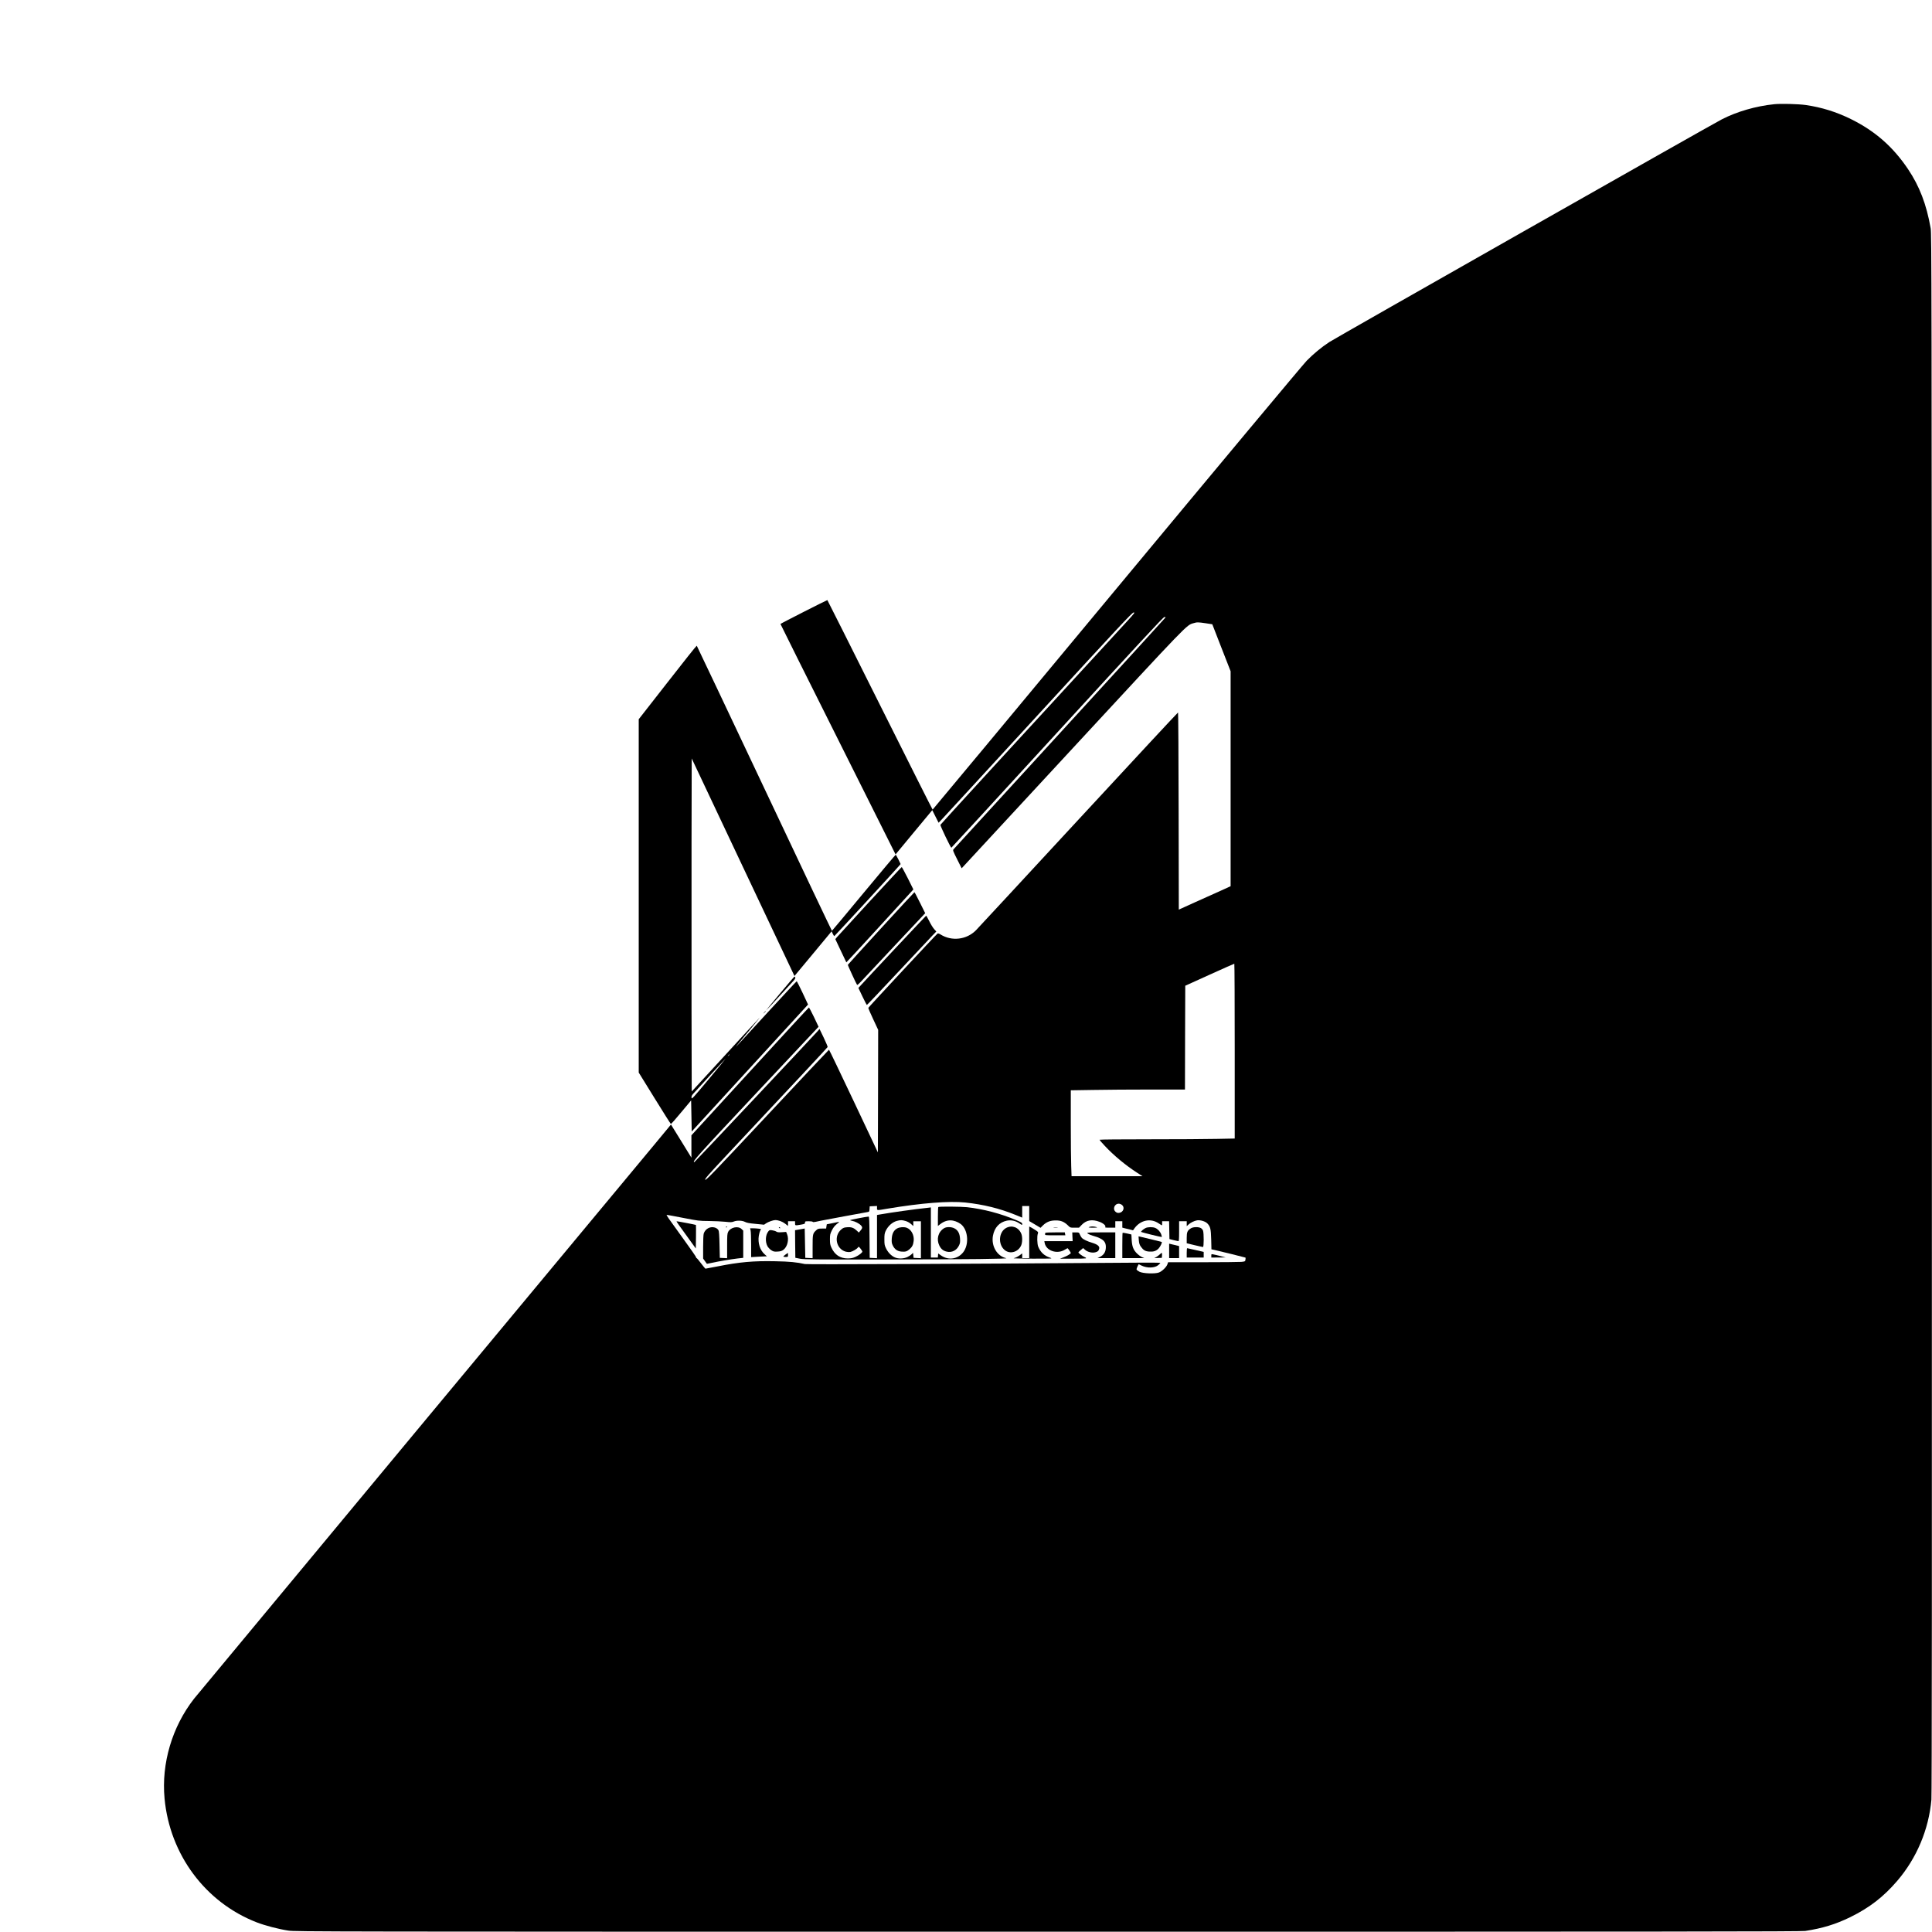<?xml version="1.0" encoding="UTF-8" standalone="no"?> <svg xmlns="http://www.w3.org/2000/svg" version="1.0" width="3300pt" height="3300pt" viewBox="0 0 3300 3300" preserveAspectRatio="xMidYMid meet"><g transform="translate(0,3300) scale(0.1,-0.1)" fill="#000000" stroke="none"><path d="M30305 31220 c-313 -32 -638 -126 -896 -259 -176 -90 -6614 -3743 -6704 -3804 -139 -92 -270 -201 -385 -318 -59 -60 -1480 -1762 -3245 -3887 -1727 -2080 -3142 -3781 -3145 -3781 -3 -1 -408 805 -900 1789 -492 985 -896 1790 -898 1790 -11 0 -802 -402 -801 -408 0 -4 442 -891 983 -1971 l983 -1965 313 378 314 378 54 -108 54 -107 43 44 c24 24 766 832 1650 1794 1386 1509 1611 1750 1637 1753 28 3 18 -10 -119 -160 -1857 -2018 -3176 -3456 -3180 -3467 -6 -13 175 -391 187 -391 3 0 818 887 1810 1970 1382 1508 1810 1970 1827 1970 13 0 23 -2 23 -5 0 -3 -811 -890 -1802 -1973 -990 -1082 -1809 -1976 -1819 -1987 -16 -19 -14 -25 60 -173 l77 -153 1893 2046 c1998 2160 1945 2104 2065 2140 63 19 77 19 212 -1 l111 -17 156 -401 157 -402 0 -1836 0 -1835 -157 -72 c-87 -39 -286 -129 -443 -199 l-285 -129 -3 1683 c-1 926 -6 1684 -10 1684 -5 0 -771 -824 -1703 -1832 -932 -1008 -1719 -1858 -1750 -1889 -160 -161 -412 -190 -603 -71 -25 16 -44 21 -52 16 -25 -18 -1179 -1257 -1182 -1269 -2 -7 36 -94 83 -194 l85 -182 -2 -1046 -3 -1047 -414 877 c-228 482 -417 877 -421 877 -3 0 -478 -504 -1055 -1121 -913 -975 -1051 -1118 -1059 -1100 -7 17 41 72 346 398 1224 1305 1741 1859 1745 1869 2 6 -28 78 -67 160 l-72 149 -31 -37 c-78 -90 -2101 -2238 -2107 -2238 -44 0 45 99 1051 1171 l1071 1141 -78 165 c-44 91 -83 165 -87 164 -4 0 -457 -491 -1007 -1092 l-1000 -1091 0 -191 0 -191 -174 283 -175 283 -293 -354 c-162 -194 -1979 -2380 -4038 -4858 -2059 -2478 -3776 -4546 -3815 -4595 -375 -480 -560 -1105 -504 -1705 89 -958 698 -1776 1576 -2116 140 -54 372 -115 538 -140 116 -18 516 -19 12970 -19 10727 0 12865 2 12940 13 295 45 520 114 770 236 327 161 566 345 801 619 333 388 539 878 584 1387 8 90 10 3810 8 13435 -3 12602 -4 13315 -21 13408 -72 409 -190 715 -386 1008 -257 382 -563 651 -976 855 -250 123 -497 200 -770 240 -127 18 -422 26 -540 14z m-9215 -16173 l0 -1494 -307 -6 c-170 -4 -689 -7 -1155 -7 -467 0 -848 -3 -848 -8 0 -4 42 -53 94 -108 151 -161 351 -327 547 -454 l93 -60 -605 0 -606 0 -6 173 c-4 94 -7 424 -7 733 l0 561 383 6 c210 4 649 7 974 7 l593 0 2 886 3 887 415 188 c228 103 418 188 423 188 4 1 7 -671 7 -1492z m-4602 -2587 c309 -33 582 -100 852 -209 l120 -49 0 99 0 99 60 0 60 0 0 -129 0 -128 96 -57 97 -58 41 41 c61 59 125 85 216 85 90 1 144 -21 208 -82 42 -42 43 -42 117 -42 l75 0 47 49 c80 83 179 99 307 50 62 -23 110 -67 95 -86 -9 -11 5 -13 80 -13 l91 0 0 55 0 55 60 0 60 0 0 -55 0 -54 38 -10 c20 -5 61 -15 91 -22 l54 -14 21 30 c103 145 278 183 417 89 28 -19 53 -34 55 -34 2 0 4 16 4 35 l0 35 60 0 59 0 3 -152 3 -152 70 -18 c39 -9 76 -18 83 -18 9 0 12 41 12 170 l0 170 65 0 65 0 0 -42 0 -42 28 26 c36 34 101 66 150 74 54 8 141 -18 174 -53 52 -54 61 -94 66 -275 l4 -167 47 -10 c108 -24 532 -129 535 -132 2 -2 1 -18 -1 -35 -5 -31 -6 -31 -71 -38 -37 -3 -333 -6 -659 -6 l-591 0 -12 -35 c-16 -47 -90 -119 -144 -140 -68 -26 -275 -18 -334 13 -24 13 -45 29 -48 36 -3 8 4 32 15 54 l20 39 49 -24 c96 -47 228 -43 287 9 19 16 35 33 35 37 0 3 -147 5 -327 4 -3189 -23 -5705 -33 -5745 -24 -138 31 -259 43 -508 48 -369 8 -614 -14 -983 -88 -109 -21 -202 -39 -207 -39 -4 0 -38 41 -75 90 -37 50 -71 90 -76 90 -5 0 -9 6 -9 14 0 8 -89 137 -198 287 -304 420 -313 434 -303 437 5 2 130 -21 277 -50 258 -50 276 -53 444 -54 96 -1 222 -7 280 -13 89 -10 110 -9 143 4 55 22 144 19 192 -6 30 -16 76 -24 183 -34 l143 -14 36 25 c36 24 121 54 154 54 55 0 123 -25 169 -61 l50 -39 0 40 0 40 60 0 60 0 0 -35 c0 -40 0 -40 100 -23 63 11 70 14 70 35 0 22 4 23 64 23 35 0 66 -4 68 -10 2 -6 20 -6 48 0 25 5 68 14 95 20 61 13 723 135 782 145 42 7 42 7 45 53 l3 47 63 3 62 3 0 -36 c0 -43 -9 -42 179 -10 576 96 1052 134 1329 105z m2676 -41 c52 -41 25 -124 -44 -135 -27 -4 -42 -1 -63 16 -57 45 -22 140 53 140 15 0 39 -9 54 -21z"></path><path d="M16027 12383 c-4 -3 -7 -78 -7 -165 l0 -158 46 35 c65 50 141 70 212 56 60 -12 124 -45 159 -83 102 -110 111 -332 17 -455 -91 -120 -254 -145 -379 -58 l-50 35 -3 -35 -3 -35 -60 0 -59 0 0 428 0 429 -27 -4 c-283 -31 -625 -79 -855 -119 l-38 -7 0 -369 0 -369 -62 3 -63 3 -3 353 c-2 271 -5 352 -15 352 -30 0 -317 -55 -317 -61 0 -3 16 -9 35 -12 48 -8 119 -44 151 -78 29 -31 27 -48 -12 -93 l-25 -29 -32 31 c-54 50 -92 65 -163 60 -52 -3 -70 -9 -100 -34 -139 -112 -94 -339 74 -384 24 -6 58 -8 75 -5 42 9 112 50 130 76 14 19 15 19 46 -19 17 -22 31 -44 31 -49 0 -19 -57 -63 -115 -90 -48 -22 -75 -27 -135 -28 -129 0 -222 61 -279 185 -21 45 -25 70 -25 141 0 77 3 93 33 153 24 48 47 78 84 108 59 46 67 45 -89 12 l-82 -16 -6 -37 -5 -36 -70 0 c-64 0 -72 -3 -101 -30 -58 -54 -60 -66 -60 -280 l0 -196 -62 3 -63 3 -5 250 -5 251 -83 -15 -82 -14 2 -236 3 -235 80 -16 c70 -13 256 -15 1500 -13 1401 2 2079 10 2020 23 -155 34 -256 207 -225 382 26 140 109 231 237 258 70 15 148 -1 213 -45 48 -33 50 -33 50 -11 0 19 -16 29 -99 64 -270 114 -564 191 -843 222 -107 11 -481 14 -491 3z m-558 -239 c30 -8 69 -30 92 -51 l39 -35 0 41 0 41 65 0 65 0 0 -315 0 -316 -62 3 -63 3 -5 44 -5 43 -20 -22 c-11 -12 -42 -34 -70 -48 -67 -35 -170 -37 -232 -4 -57 30 -108 84 -140 151 -24 49 -27 68 -27 151 -1 75 4 105 20 141 40 86 115 154 193 175 62 17 88 17 150 -2z"></path><path d="M15327 12019 c-59 -31 -89 -86 -95 -174 -4 -62 -1 -81 18 -120 31 -64 78 -97 145 -103 71 -6 97 2 140 40 46 40 63 73 71 141 12 98 -40 197 -119 226 -44 17 -118 12 -160 -10z"></path><path d="M11592 12081 c24 -33 99 -138 168 -233 l125 -173 3 199 c1 109 1 201 -1 203 -4 4 -312 63 -329 63 -5 0 10 -27 34 -59z"></path><path d="M18632 12049 c-59 -12 -47 -19 33 -19 43 0 76 2 74 4 -12 12 -79 21 -107 15z"></path><path d="M12400 12039 c0 -5 5 -7 10 -4 6 3 10 8 10 11 0 2 -4 4 -10 4 -5 0 -10 -5 -10 -11z"></path><path d="M17190 12028 c-132 -67 -148 -283 -28 -381 90 -73 228 -34 279 78 23 50 25 152 3 203 -44 107 -154 150 -254 100z"></path><path d="M17580 11780 l0 -270 -60 0 -60 0 0 41 0 40 -32 -24 c-43 -32 -76 -49 -113 -58 -16 -4 128 -7 320 -8 349 0 350 0 298 18 -98 33 -159 91 -199 186 -19 45 -23 183 -6 225 8 23 5 28 -32 53 -22 15 -58 37 -78 48 l-38 19 0 -270z"></path><path d="M12105 12026 c-40 -18 -73 -56 -85 -97 -6 -19 -10 -122 -10 -230 l0 -196 31 -44 c18 -24 32 -45 33 -46 1 -1 42 7 91 18 123 27 310 58 430 73 l100 11 0 233 0 232 -27 26 c-58 59 -189 32 -230 -46 -16 -30 -18 -61 -18 -243 l0 -208 -62 3 -63 3 -5 225 c-3 156 -9 232 -18 247 -27 48 -105 66 -167 39z"></path><path d="M13305 12030 c3 -5 11 -10 16 -10 6 0 7 5 4 10 -3 6 -11 10 -16 10 -6 0 -7 -4 -4 -10z"></path><path d="M16125 12021 c-101 -62 -134 -188 -80 -297 29 -59 67 -90 127 -103 86 -20 168 21 208 104 19 39 22 58 18 120 -6 89 -36 144 -98 175 -51 26 -134 27 -175 1z"></path><path d="M17998 12033 c17 -2 47 -2 65 0 17 2 3 4 -33 4 -36 0 -50 -2 -32 -4z"></path><path d="M19565 12023 c-34 -17 -75 -53 -75 -64 0 -7 349 -93 355 -87 2 1 -3 20 -10 42 -16 47 -59 94 -102 112 -43 19 -131 17 -168 -3z"></path><path d="M20344 12021 c-62 -38 -74 -64 -74 -165 l0 -92 133 -32 c74 -18 139 -32 145 -32 16 0 16 235 1 279 -6 18 -24 38 -40 46 -40 21 -127 19 -165 -4z"></path><path d="M12821 11983 c5 -21 9 -132 9 -247 l0 -209 98 6 c53 4 114 7 135 7 l37 0 -41 37 c-79 71 -117 194 -98 314 5 34 16 74 24 89 l14 27 -46 7 c-25 3 -67 6 -93 6 l-48 0 9 -37z"></path><path d="M13122 11965 c-48 -61 -54 -179 -12 -253 12 -21 41 -51 63 -66 37 -24 50 -27 107 -24 53 3 72 9 102 31 69 53 98 177 62 266 l-16 39 -72 -5 c-57 -4 -78 -2 -97 11 -14 9 -46 19 -71 22 -41 6 -47 4 -66 -21z"></path><path d="M17857 11943 c-4 -3 -7 -15 -7 -25 0 -17 12 -18 174 -18 l173 0 -5 25 -4 25 -162 0 c-90 0 -166 -3 -169 -7z"></path><path d="M18318 11875 l4 -75 -242 0 -242 0 6 -32 c26 -134 215 -196 345 -113 23 14 43 25 45 25 7 0 56 -72 56 -82 0 -13 -64 -52 -124 -74 l-61 -23 212 0 c116 -1 219 2 228 5 12 5 7 11 -22 24 -39 17 -103 66 -103 78 0 4 18 22 40 40 l41 34 33 -30 c43 -38 122 -57 176 -42 43 12 56 24 65 62 10 40 -28 72 -116 99 -87 26 -157 59 -181 86 -10 10 -24 35 -33 56 -15 37 -16 37 -73 37 l-57 0 3 -75z"></path><path d="M18572 11938 c5 -14 66 -39 148 -62 30 -8 74 -28 97 -43 57 -36 76 -79 71 -153 -5 -70 -37 -117 -100 -149 l-43 -21 153 0 152 0 0 220 0 220 -241 0 c-183 0 -240 -3 -237 -12z"></path><path d="M19175 11942 c-3 -3 -5 -101 -5 -219 l0 -213 188 0 187 0 -42 19 c-23 11 -60 38 -83 61 -61 61 -83 117 -90 230 l-5 94 -72 17 c-40 9 -75 14 -78 11z"></path><path d="M19452 11815 c5 -53 12 -76 34 -108 44 -61 75 -80 143 -85 74 -5 118 9 160 52 31 32 67 108 53 113 -12 4 -325 81 -361 88 l-34 7 5 -67z"></path><path d="M19970 11634 l0 -124 85 0 85 0 0 103 0 103 -85 21 -85 20 0 -123z"></path><path d="M20270 11600 l0 -80 145 0 145 0 0 48 0 48 -137 32 c-76 18 -141 32 -145 32 -5 0 -8 -36 -8 -80z"></path><path d="M13418 11572 c-21 -15 -37 -30 -38 -34 0 -5 18 -8 40 -8 39 0 40 1 40 35 0 19 -1 35 -2 34 -2 0 -20 -13 -40 -27z"></path><path d="M19810 11574 c-14 -14 -41 -34 -60 -45 l-35 -19 65 3 65 2 3 43 c4 48 -3 51 -38 16z"></path><path d="M20690 11550 l0 -30 123 1 122 1 -88 23 c-48 13 -103 26 -122 29 -34 7 -35 6 -35 -24z"></path><path d="M11403 21346 l-493 -631 0 -3017 0 -3018 270 -437 c149 -241 274 -439 279 -441 5 -2 85 88 177 200 l169 202 5 -266 5 -265 993 1084 994 1085 -93 199 c-52 109 -97 199 -100 199 -4 0 -227 -240 -496 -532 -511 -557 -555 -604 -537 -579 6 9 104 129 219 266 114 138 194 237 178 220 -17 -16 -284 -307 -594 -645 l-564 -614 -3 1422 c-1 782 -1 2062 0 2844 l3 1423 819 -1735 c451 -954 846 -1790 878 -1858 l58 -123 317 381 317 382 20 -41 c11 -23 23 -41 26 -41 6 0 1046 1129 1104 1197 l29 35 -38 79 c-22 43 -42 79 -46 79 -4 0 -250 -292 -546 -649 -296 -357 -540 -650 -543 -650 -3 -1 -523 1094 -1154 2432 -632 1337 -1151 2435 -1155 2438 -3 4 -228 -277 -498 -625z m1057 -6360 c0 -2 -8 -10 -17 -17 -16 -13 -17 -12 -4 4 13 16 21 21 21 13z m-352 -417 c-275 -329 -293 -349 -296 -320 -3 24 4 41 29 69 66 75 552 602 556 602 2 0 -128 -158 -289 -351z"></path><path d="M14860 17609 c-294 -320 -548 -597 -564 -616 l-28 -34 93 -197 c51 -108 94 -198 95 -200 1 -2 249 266 550 595 301 329 558 610 571 624 l24 27 -95 191 c-53 105 -100 191 -104 191 -4 0 -248 -262 -542 -581z"></path><path d="M15049 17144 c-310 -339 -565 -619 -567 -624 -3 -7 145 -328 158 -343 4 -4 33 20 65 55 32 35 292 312 578 617 l520 553 -89 179 c-49 99 -91 179 -95 179 -3 0 -260 -277 -570 -616z"></path><path d="M15290 16799 c-289 -308 -548 -585 -576 -617 l-52 -57 69 -145 c38 -80 72 -145 76 -145 5 0 244 252 532 560 288 308 553 590 589 627 l65 67 -37 41 c-20 22 -58 83 -83 135 -26 52 -50 95 -53 95 -3 -1 -241 -253 -530 -561z"></path><path d="M13322 16030 c-133 -159 -240 -290 -238 -290 4 0 353 377 469 506 24 27 35 47 31 58 -3 9 -9 16 -13 16 -4 0 -116 -130 -249 -290z"></path><path d="M13054 15708 l-19 -23 23 19 c12 11 22 21 22 23 0 8 -8 2 -26 -19z"></path></g></svg> 